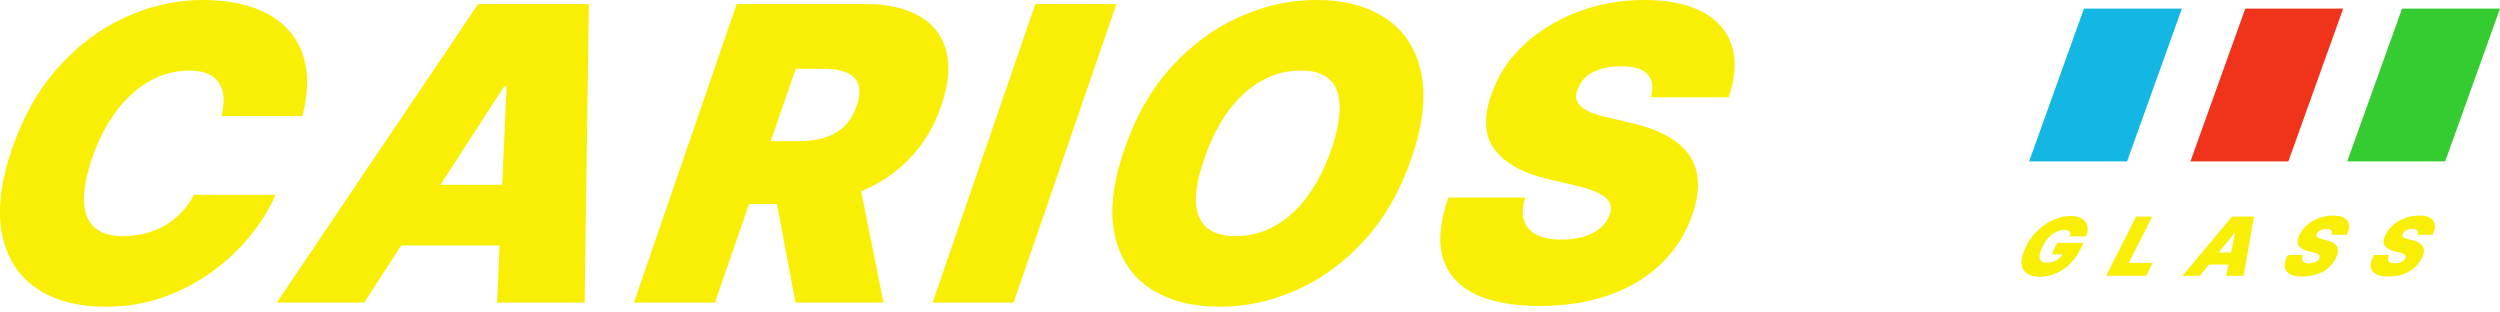 <svg width="296" height="37" viewBox="0 0 296 37" fill="none" xmlns="http://www.w3.org/2000/svg">
<g clip-path="url(#clip0_259_307)">
<path d="M35.812 13.741H26.214C26.425 12.924 26.513 12.188 26.469 11.531C26.425 10.875 26.25 10.313 25.944 9.839C25.637 9.358 25.192 8.986 24.602 8.738C24.011 8.483 23.282 8.359 22.406 8.359C20.729 8.359 19.153 8.782 17.68 9.62C16.207 10.452 14.901 11.641 13.749 13.194C12.596 14.733 11.648 16.579 10.897 18.716C10.204 20.787 9.89 22.508 9.941 23.872C10.007 25.244 10.43 26.265 11.203 26.943C11.991 27.621 13.107 27.964 14.558 27.964C15.528 27.964 16.433 27.847 17.279 27.621C18.14 27.388 18.92 27.06 19.627 26.637C20.349 26.199 20.991 25.681 21.546 25.083C22.115 24.47 22.589 23.799 22.961 23.063H32.625C31.99 24.558 31.064 26.09 29.839 27.65C28.621 29.204 27.14 30.634 25.411 31.946C23.683 33.245 21.735 34.302 19.569 35.105C17.403 35.907 15.047 36.315 12.516 36.315C9.205 36.315 6.47 35.593 4.325 34.142C2.188 32.69 0.832 30.575 0.248 27.789C-0.328 25.003 0.066 21.611 1.422 17.607C2.757 13.741 4.602 10.503 6.973 7.892C9.336 5.281 11.998 3.311 14.945 1.991C17.906 0.664 20.911 0 23.967 0C26.287 0 28.3 0.306 30.021 0.912C31.75 1.524 33.143 2.414 34.186 3.588C35.243 4.748 35.922 6.185 36.213 7.884C36.505 9.584 36.374 11.539 35.805 13.734L35.812 13.741Z" fill="#F8EF04"/>
<path d="M69.721 0.481H56.606L32.771 35.827H43.12L47.497 29.065H59.152L58.86 35.827H69.217L69.721 0.481ZM52.15 21.881L59.699 10.219H59.976L59.466 21.881H52.15Z" fill="#F8EF04"/>
<path d="M107.568 18.898C109.289 17.162 110.587 15.025 111.455 12.494C112.316 9.985 112.513 7.833 112.039 6.039C111.565 4.245 110.507 2.874 108.873 1.918C107.232 0.963 105.11 0.481 102.484 0.481H87.225L75.06 35.827H84.651L88.684 24.164H91.996L94.184 35.827H104.606L101.959 22.647C104.103 21.764 105.97 20.51 107.575 18.898H107.568ZM94.213 8.147H97.59C98.698 8.147 99.596 8.3 100.288 8.614C100.989 8.913 101.434 9.387 101.638 10.029C101.849 10.663 101.791 11.48 101.448 12.494C101.098 13.508 100.609 14.325 99.975 14.945C99.333 15.557 98.56 16.002 97.663 16.294C96.758 16.571 95.745 16.71 94.621 16.71H91.259L94.213 8.147Z" fill="#F8EF04"/>
<path d="M122.585 0.481L110.419 35.827H120.011L132.184 0.481H122.585Z" fill="#F8EF04"/>
<path d="M168.251 8.541C167.646 5.747 166.253 3.625 164.079 2.174C161.905 0.722 159.178 0 155.888 0C152.599 0 149.703 0.671 146.713 2.02C143.722 3.362 141.031 5.354 138.653 7.972C136.275 10.598 134.437 13.829 133.132 17.673C131.746 21.677 131.367 25.068 131.987 27.84C132.607 30.612 134.014 32.719 136.195 34.156C138.383 35.593 141.126 36.315 144.437 36.315C147.544 36.315 150.578 35.652 153.547 34.324C156.508 33.004 159.178 31.042 161.548 28.445C163.926 25.842 165.771 22.618 167.106 18.781C168.492 14.748 168.871 11.342 168.251 8.541ZM157.639 17.673C156.873 19.861 155.932 21.721 154.794 23.245C153.678 24.777 152.387 25.944 150.943 26.753C149.506 27.556 147.96 27.957 146.282 27.957C144.809 27.957 143.671 27.621 142.869 26.943C142.089 26.265 141.658 25.244 141.593 23.887C141.534 22.53 141.87 20.823 142.606 18.781C143.343 16.593 144.277 14.719 145.414 13.165C146.552 11.619 147.858 10.423 149.309 9.598C150.768 8.767 152.351 8.351 154.05 8.351C155.545 8.351 156.676 8.709 157.434 9.423C158.2 10.124 158.587 11.174 158.616 12.567C158.645 13.945 158.324 15.645 157.639 17.673Z" fill="#F8EF04"/>
<path d="M204.668 11.531C205.471 9.205 205.602 7.184 205.062 5.456C204.53 3.727 203.385 2.392 201.62 1.437C199.869 0.481 197.572 0 194.713 0C191.853 0 189.264 0.474 186.777 1.415C184.312 2.349 182.175 3.661 180.38 5.346C178.593 7.024 177.317 8.993 176.551 11.247C175.61 14.011 175.763 16.185 177.011 17.767C178.258 19.35 180.322 20.495 183.203 21.188L186.449 21.947C187.667 22.224 188.608 22.53 189.271 22.858C189.935 23.194 190.373 23.566 190.57 23.982C190.767 24.397 190.781 24.864 190.592 25.397C190.395 25.973 190.045 26.483 189.541 26.936C189.038 27.388 188.389 27.738 187.608 27.986C186.828 28.234 185.916 28.365 184.881 28.365C183.663 28.365 182.678 28.175 181.927 27.796C181.175 27.417 180.687 26.855 180.446 26.119C180.205 25.382 180.256 24.47 180.585 23.391H171.475C170.468 26.337 170.264 28.759 170.869 30.655C171.489 32.544 172.78 33.945 174.742 34.864C176.719 35.776 179.243 36.228 182.299 36.228C185.355 36.228 188.002 35.805 190.431 34.966C192.86 34.127 194.924 32.902 196.623 31.29C198.323 29.678 199.577 27.709 200.387 25.389C200.854 24.04 201.073 22.8 201.036 21.662C201.007 20.524 200.708 19.496 200.139 18.57C199.57 17.643 198.695 16.856 197.528 16.185C196.375 15.506 194.888 14.959 193.071 14.544L190.424 13.924C189.651 13.749 188.987 13.559 188.44 13.34C187.9 13.121 187.484 12.873 187.171 12.596C186.872 12.319 186.697 12.013 186.624 11.684C186.573 11.342 186.631 10.962 186.806 10.547C186.996 10.014 187.302 9.555 187.725 9.146C188.163 8.745 188.732 8.424 189.432 8.198C190.139 7.965 190.993 7.855 191.977 7.855C193.531 7.855 194.574 8.184 195.114 8.84C195.653 9.482 195.77 10.379 195.464 11.517H204.647L204.668 11.531Z" fill="#F8EF04"/>
<path d="M286.205 27.84C286.299 27.614 286.307 27.439 286.219 27.308C286.132 27.176 285.935 27.111 285.628 27.111C285.431 27.111 285.256 27.133 285.111 27.176C284.965 27.22 284.841 27.286 284.739 27.366C284.644 27.446 284.564 27.541 284.512 27.643C284.461 27.723 284.44 27.804 284.44 27.869C284.44 27.935 284.469 27.993 284.52 28.052C284.571 28.11 284.651 28.154 284.746 28.197C284.848 28.241 284.972 28.278 285.118 28.314L285.621 28.438C285.964 28.518 286.241 28.628 286.453 28.766C286.664 28.898 286.81 29.058 286.898 29.24C286.978 29.423 287.007 29.627 286.978 29.853C286.949 30.079 286.868 30.327 286.73 30.59C286.496 31.049 286.183 31.443 285.796 31.764C285.41 32.085 284.957 32.326 284.447 32.493C283.936 32.661 283.389 32.741 282.791 32.741C282.193 32.741 281.697 32.654 281.332 32.471C280.975 32.289 280.764 32.012 280.698 31.633C280.64 31.253 280.756 30.772 281.055 30.189H282.864C282.762 30.4 282.726 30.582 282.747 30.728C282.769 30.874 282.85 30.984 282.988 31.064C283.127 31.137 283.316 31.173 283.557 31.173C283.761 31.173 283.944 31.151 284.111 31.1C284.272 31.049 284.41 30.984 284.527 30.889C284.644 30.801 284.731 30.699 284.782 30.582C284.833 30.48 284.848 30.386 284.826 30.298C284.797 30.218 284.724 30.145 284.607 30.072C284.491 29.999 284.308 29.948 284.075 29.89L283.455 29.736C282.908 29.598 282.536 29.372 282.339 29.058C282.142 28.744 282.186 28.314 282.456 27.76C282.682 27.315 282.995 26.921 283.404 26.585C283.812 26.25 284.279 25.987 284.797 25.805C285.322 25.615 285.862 25.521 286.416 25.521C286.97 25.521 287.423 25.615 287.744 25.805C288.065 25.995 288.247 26.257 288.298 26.6C288.349 26.943 288.261 27.344 288.021 27.804H286.197L286.205 27.84ZM276.023 27.84C276.117 27.614 276.125 27.439 276.037 27.308C275.95 27.176 275.753 27.111 275.446 27.111C275.249 27.111 275.074 27.133 274.929 27.176C274.783 27.22 274.659 27.286 274.557 27.366C274.462 27.446 274.382 27.541 274.33 27.643C274.279 27.723 274.258 27.804 274.258 27.869C274.258 27.935 274.287 27.993 274.338 28.052C274.389 28.11 274.469 28.154 274.564 28.197C274.666 28.241 274.79 28.278 274.936 28.314L275.439 28.438C275.782 28.518 276.059 28.628 276.271 28.766C276.482 28.898 276.628 29.058 276.716 29.24C276.796 29.423 276.825 29.627 276.796 29.853C276.767 30.079 276.686 30.327 276.548 30.59C276.314 31.049 276.001 31.443 275.614 31.764C275.228 32.085 274.775 32.326 274.265 32.493C273.754 32.661 273.207 32.741 272.609 32.741C272.011 32.741 271.515 32.654 271.15 32.471C270.793 32.289 270.582 32.012 270.516 31.633C270.458 31.253 270.574 30.772 270.873 30.189H272.682C272.58 30.4 272.544 30.582 272.565 30.728C272.587 30.874 272.668 30.984 272.806 31.064C272.945 31.137 273.134 31.173 273.375 31.173C273.579 31.173 273.762 31.151 273.929 31.1C274.09 31.049 274.228 30.984 274.345 30.889C274.462 30.801 274.549 30.699 274.6 30.582C274.651 30.48 274.666 30.386 274.644 30.298C274.615 30.218 274.542 30.145 274.425 30.072C274.309 29.999 274.126 29.948 273.893 29.89L273.273 29.736C272.726 29.598 272.354 29.372 272.157 29.058C271.96 28.744 272.004 28.314 272.274 27.76C272.5 27.315 272.813 26.921 273.222 26.585C273.63 26.25 274.097 25.987 274.615 25.805C275.14 25.615 275.68 25.521 276.234 25.521C276.788 25.521 277.241 25.615 277.562 25.805C277.883 25.995 278.065 26.257 278.116 26.6C278.167 26.943 278.079 27.344 277.839 27.804H276.015L276.023 27.84ZM261.486 29.897H265.352L264.623 31.319H260.757L261.486 29.897ZM260.458 32.661H258.401L264.272 25.645H266.876L265.636 32.661H263.58L264.63 27.578H264.572L260.458 32.661ZM249.364 32.661L252.923 25.645H254.827L252.056 31.122H254.893L254.112 32.654H249.371L249.364 32.661ZM245.09 27.964C245.119 27.84 245.134 27.738 245.127 27.643C245.119 27.548 245.083 27.468 245.032 27.41C244.981 27.344 244.9 27.293 244.798 27.264C244.704 27.227 244.58 27.213 244.426 27.213C244.105 27.213 243.792 27.286 243.478 27.439C243.165 27.592 242.866 27.811 242.588 28.103C242.311 28.387 242.078 28.737 241.874 29.146C241.662 29.554 241.538 29.911 241.494 30.203C241.451 30.495 241.494 30.721 241.633 30.874C241.771 31.027 242.005 31.108 242.333 31.108C242.625 31.108 242.895 31.064 243.135 30.984C243.376 30.896 243.588 30.779 243.77 30.626C243.952 30.473 244.091 30.291 244.193 30.079L244.507 30.116H242.902L243.58 28.759H246.687L246.199 29.729C245.878 30.371 245.462 30.918 244.959 31.37C244.463 31.822 243.916 32.172 243.318 32.413C242.72 32.654 242.114 32.771 241.502 32.771C240.823 32.771 240.298 32.625 239.926 32.333C239.554 32.041 239.365 31.633 239.343 31.093C239.328 30.553 239.503 29.919 239.882 29.182C240.174 28.599 240.524 28.088 240.925 27.643C241.334 27.198 241.771 26.819 242.238 26.513C242.712 26.199 243.194 25.965 243.69 25.812C244.186 25.652 244.667 25.572 245.141 25.572C245.557 25.572 245.907 25.63 246.206 25.747C246.505 25.863 246.738 26.031 246.899 26.25C247.067 26.462 247.161 26.717 247.176 27.016C247.198 27.308 247.132 27.636 246.994 27.986H245.068L245.09 27.964Z" fill="#F8EF04"/>
<path d="M284.403 1.021H296L289.509 19.11H277.912L284.403 1.021Z" fill="#35CC31"/>
<path d="M265.841 1.021H277.43L270.939 19.11H259.349L265.841 1.021Z" fill="#F0331A"/>
<path d="M246.738 1.021H258.335L251.844 19.11H240.247L246.738 1.021Z" fill="#14B7E3"/>
</g>
<defs>
<clipPath id="clip0_259_307">
<rect width="296" height="36.315" fill="white"/>
</clipPath>
</defs>
</svg>
